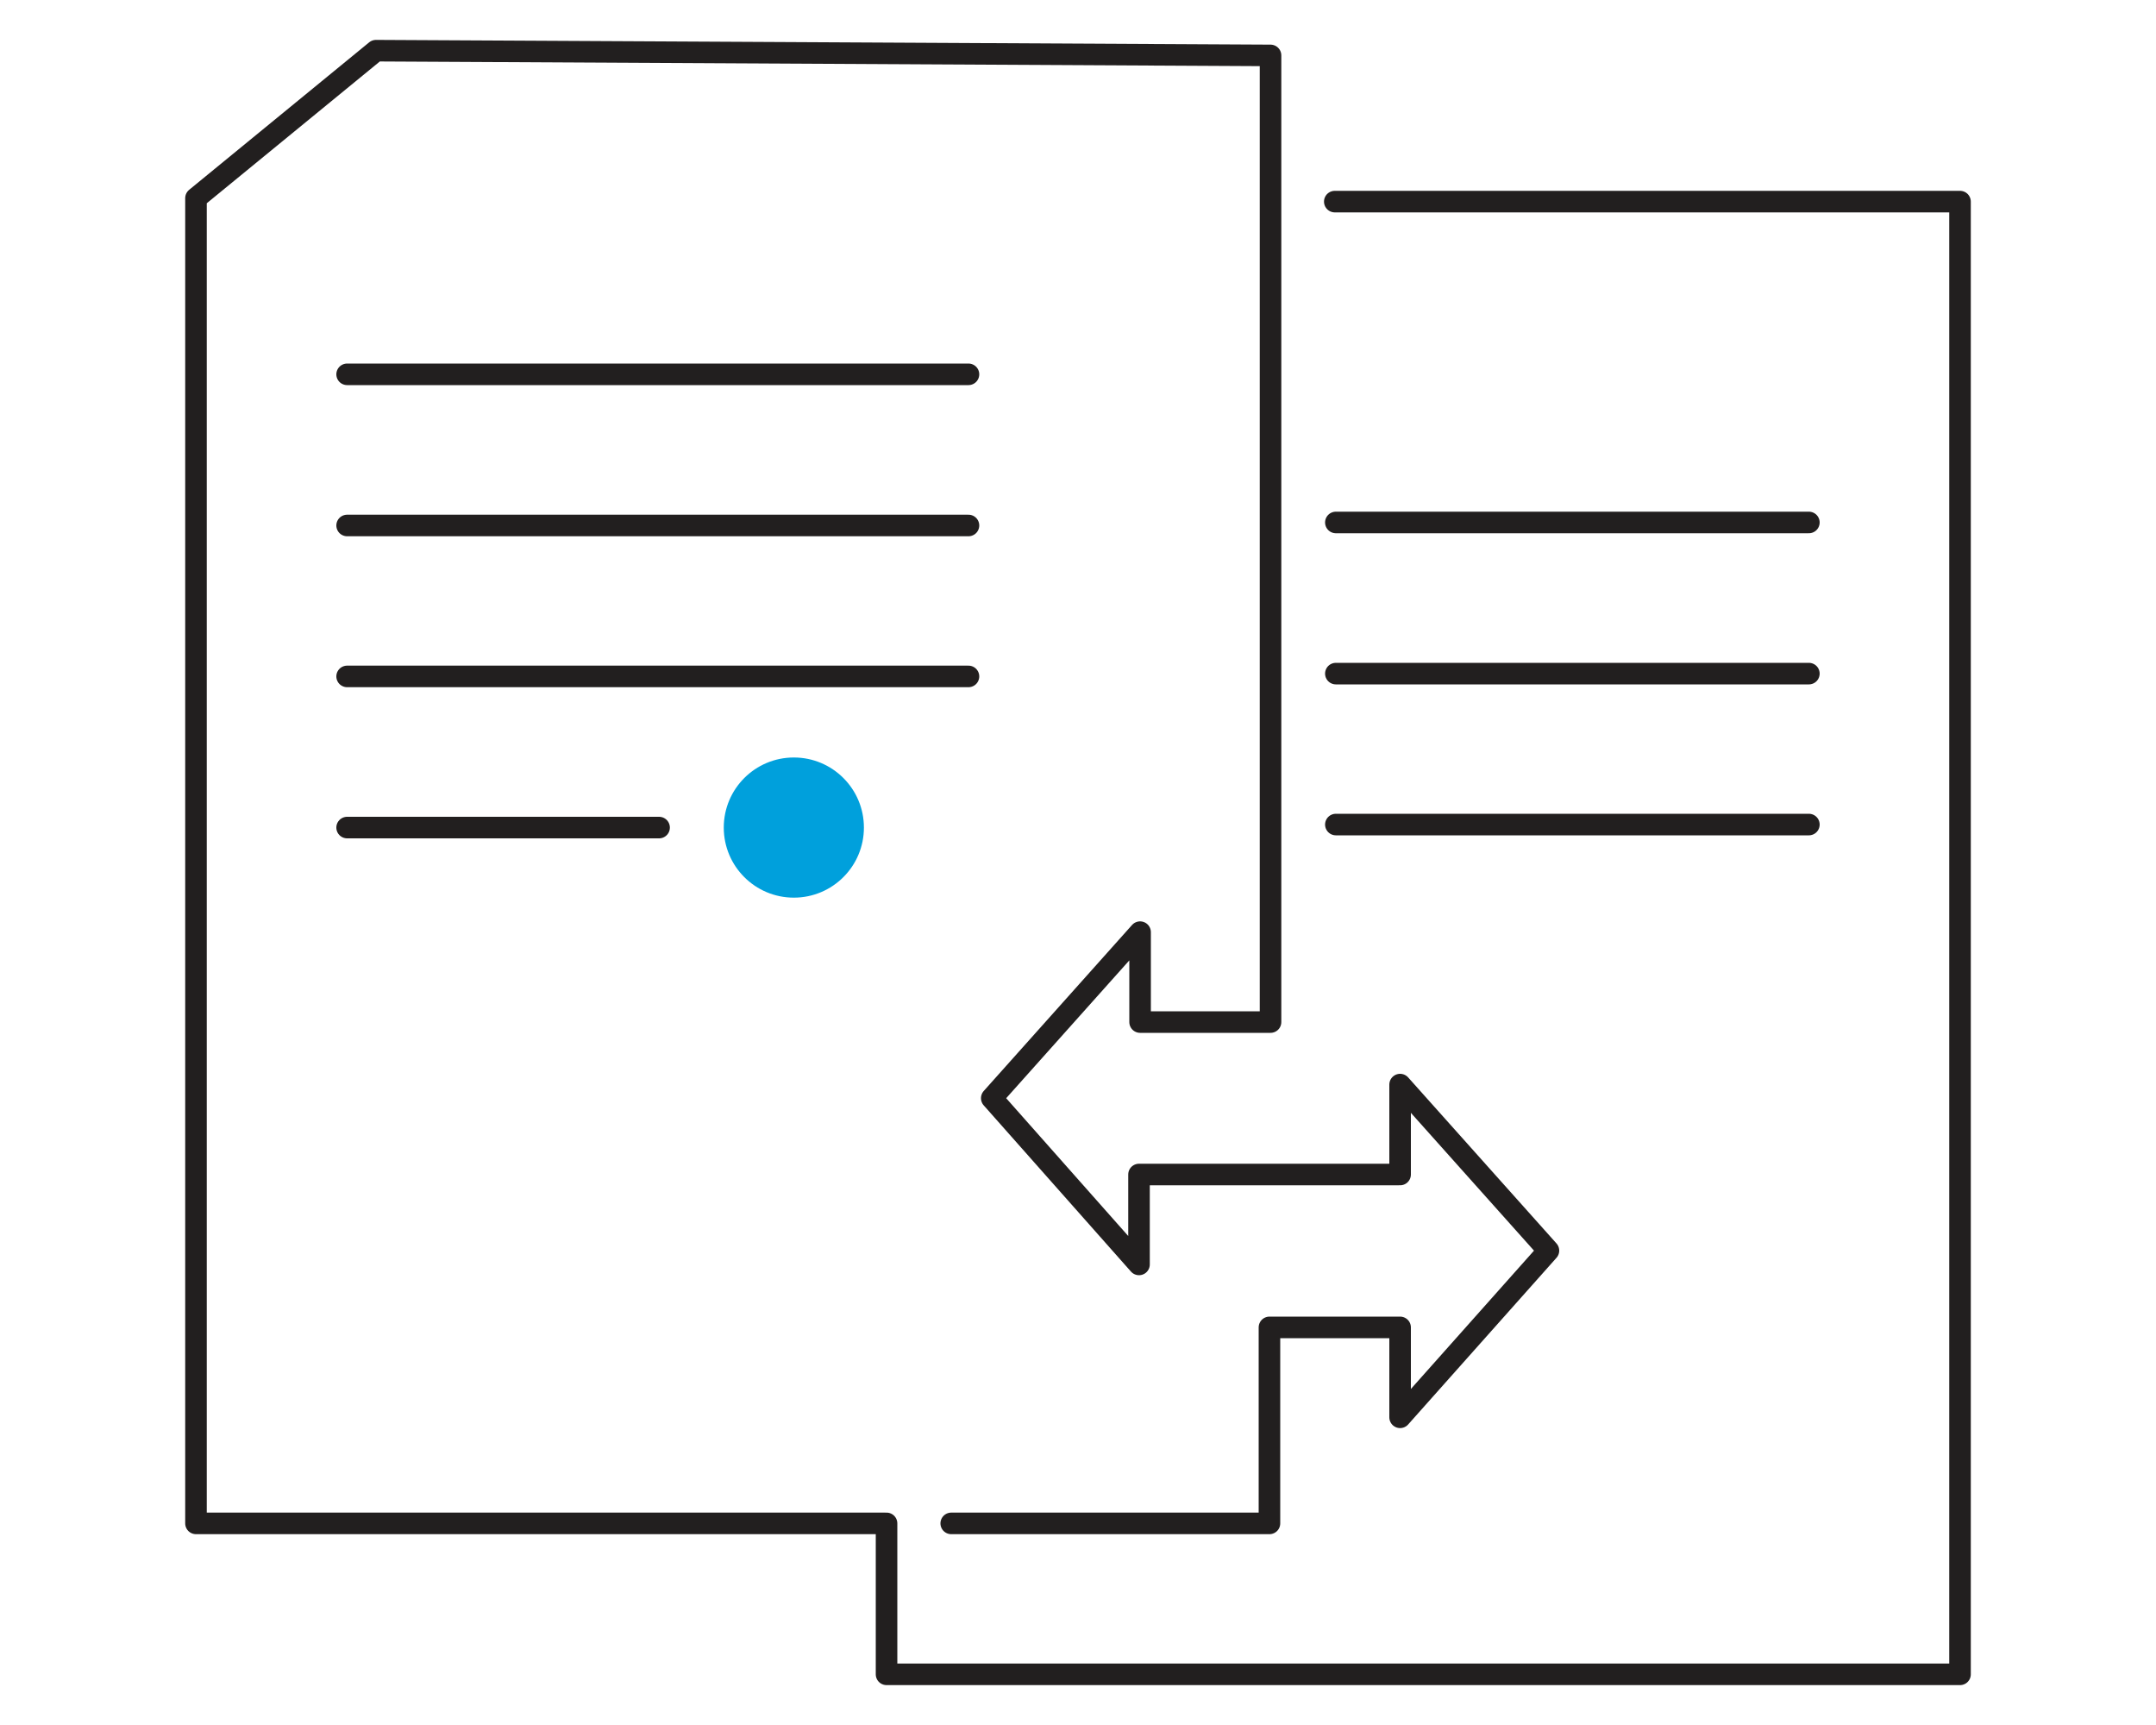 <svg id="icons_black_blue_dot_copy" data-name="icons_black_blue_dot copy" xmlns="http://www.w3.org/2000/svg" viewBox="0 0 100 80"><defs><style>.cls-1{fill:#00a0dc;}.cls-2{fill:none;stroke:#221f1f;stroke-linecap:round;stroke-linejoin:round;}</style></defs><circle class="cls-1" cx="36.82" cy="38.38" r="3.25"/><path class="cls-2" d="M44.12,70.65H58.88V61.56h6.06v4.17L71.82,58l-6.88-7.7v4.17M41.12,70.65v7H90.91V9.35h-29m3,45.12H52.83v4.17L46,50.93l6.88-7.7V47.4h6.05V2.57L17.44,2.35,9.09,9.19V70.65h32"/><line class="cls-2" x1="44.92" y1="31.37" x2="16.1" y2="31.37"/><line class="cls-2" x1="44.92" y1="24.37" x2="16.1" y2="24.37"/><line class="cls-2" x1="44.92" y1="17.36" x2="16.1" y2="17.36"/><line class="cls-2" x1="30.57" y1="38.38" x2="16.1" y2="38.38"/><line class="cls-2" x1="83.9" y1="24.23" x2="61.96" y2="24.23"/><line class="cls-2" x1="83.9" y1="31.24" x2="61.96" y2="31.24"/><line class="cls-2" x1="83.9" y1="38.24" x2="61.96" y2="38.24"/></svg>